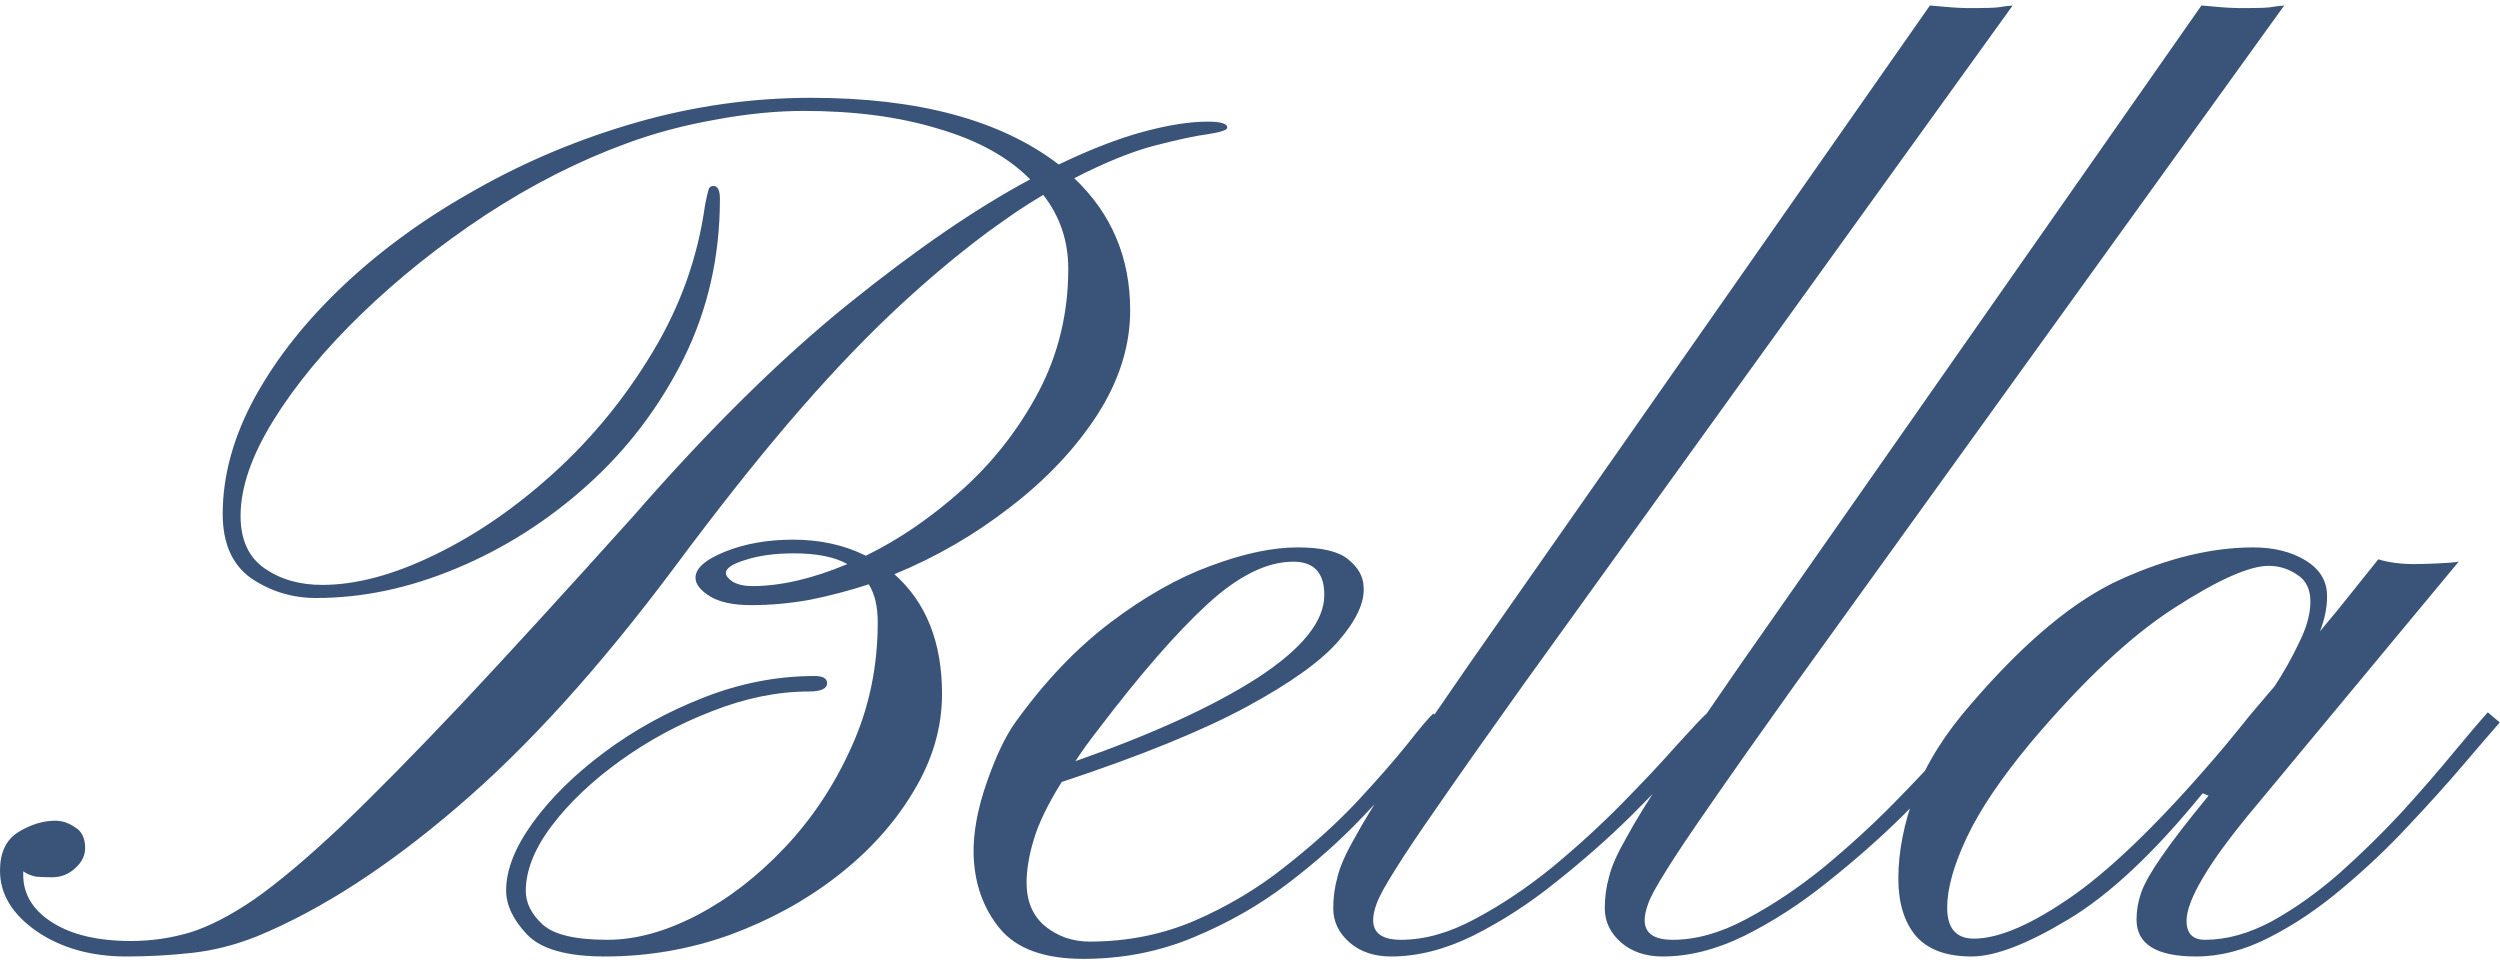 <?xml version="1.0" encoding="UTF-8"?> <svg xmlns="http://www.w3.org/2000/svg" width="123" height="48" viewBox="0 0 123 48" fill="none"><path d="M6.211 47.059C4.492 47.059 3.027 46.648 1.816 45.828C0.605 44.988 0 43.992 0 42.84C0 41.941 0.303 41.307 0.908 40.935C1.514 40.565 2.119 40.379 2.725 40.379C3.057 40.379 3.379 40.486 3.691 40.701C4.023 40.897 4.189 41.238 4.189 41.727C4.189 42.098 4.023 42.43 3.691 42.723C3.379 43.016 2.998 43.162 2.549 43.162C2.295 43.162 2.041 43.152 1.787 43.133C1.553 43.094 1.338 43.006 1.143 42.869V43.045C1.143 44.002 1.621 44.783 2.578 45.389C3.535 45.994 4.824 46.297 6.445 46.297C7.422 46.297 8.379 46.16 9.316 45.887C10.273 45.594 11.338 45.047 12.51 44.246C13.682 43.426 15.088 42.244 16.729 40.701C18.369 39.139 20.361 37.117 22.705 34.637C25.049 32.137 27.871 29.051 31.172 25.379C34.902 21.102 38.428 17.625 41.748 14.949C45.068 12.273 48.047 10.232 50.684 8.826C49.609 7.732 48.105 6.902 46.172 6.336C44.258 5.75 42.051 5.457 39.551 5.457C38.184 5.457 36.719 5.604 35.156 5.896C33.613 6.17 32.158 6.561 30.791 7.068C28.447 7.928 26.143 9.1 23.877 10.584C21.631 12.068 19.6 13.69 17.783 15.447C15.967 17.205 14.521 18.953 13.447 20.691C12.373 22.43 11.836 23.992 11.836 25.379C11.836 26.551 12.227 27.41 13.008 27.957C13.789 28.504 14.736 28.777 15.85 28.777C17.51 28.777 19.346 28.289 21.357 27.312C23.389 26.336 25.352 24.988 27.246 23.27C29.141 21.551 30.762 19.568 32.109 17.322C33.477 15.057 34.336 12.645 34.688 10.086C34.766 9.695 34.824 9.441 34.863 9.324C34.902 9.207 34.98 9.148 35.098 9.148C35.312 9.148 35.42 9.363 35.42 9.793C35.42 12.625 34.824 15.242 33.633 17.645C32.441 20.027 30.869 22.098 28.916 23.855C26.963 25.613 24.814 26.98 22.471 27.957C20.146 28.934 17.842 29.422 15.557 29.422C14.385 29.422 13.32 29.1 12.363 28.455C11.426 27.791 10.957 26.736 10.957 25.291C10.957 23.396 11.484 21.482 12.539 19.549C13.613 17.596 15.088 15.74 16.963 13.982C18.838 12.225 21.006 10.662 23.467 9.295C25.928 7.908 28.555 6.814 31.348 6.014C34.16 5.213 37.012 4.812 39.902 4.812C45.176 4.812 49.238 5.906 52.09 8.094C53.633 7.352 55.02 6.814 56.25 6.482C57.48 6.15 58.535 5.984 59.414 5.984C60.059 5.984 60.381 6.082 60.381 6.277C60.381 6.395 60.068 6.502 59.443 6.6C58.838 6.678 57.969 6.863 56.836 7.156C55.703 7.449 54.375 7.986 52.852 8.768C54.688 10.506 55.605 12.674 55.605 15.271C55.605 17.01 55.068 18.719 53.994 20.398C52.92 22.059 51.494 23.572 49.717 24.939C47.959 26.307 46.055 27.41 44.004 28.25C45.566 29.637 46.348 31.6 46.348 34.139C46.348 35.799 45.879 37.4 44.941 38.943C44.023 40.486 42.773 41.873 41.191 43.103C39.629 44.315 37.861 45.281 35.889 46.004C33.916 46.707 31.875 47.059 29.766 47.059C27.891 47.059 26.611 46.697 25.928 45.975C25.244 45.252 24.902 44.529 24.902 43.807C24.902 42.791 25.342 41.678 26.221 40.467C27.1 39.256 28.271 38.103 29.736 37.01C31.201 35.916 32.832 35.018 34.629 34.315C36.426 33.611 38.242 33.26 40.078 33.26C40.488 33.26 40.693 33.377 40.693 33.611C40.693 33.885 40.391 34.022 39.785 34.022C38.262 34.022 36.68 34.344 35.039 34.988C33.418 35.613 31.914 36.424 30.527 37.42C29.141 38.416 28.018 39.48 27.158 40.613C26.299 41.746 25.869 42.82 25.869 43.836C25.869 44.422 26.143 44.969 26.689 45.477C27.236 45.984 28.301 46.238 29.883 46.238C31.27 46.238 32.734 45.838 34.277 45.037C35.82 44.236 37.266 43.123 38.613 41.697C39.961 40.272 41.055 38.621 41.895 36.746C42.754 34.852 43.184 32.81 43.184 30.623C43.184 29.842 43.037 29.217 42.744 28.748C41.787 29.061 40.82 29.314 39.844 29.51C38.867 29.686 37.91 29.773 36.973 29.773C36.074 29.773 35.391 29.627 34.922 29.334C34.453 29.041 34.219 28.738 34.219 28.426C34.219 27.957 34.707 27.527 35.684 27.137C36.66 26.746 37.773 26.551 39.023 26.551C40.352 26.551 41.543 26.814 42.598 27.342C44.238 26.541 45.82 25.457 47.344 24.09C48.867 22.723 50.117 21.121 51.094 19.285C52.07 17.43 52.559 15.408 52.559 13.221C52.559 11.854 52.148 10.643 51.328 9.588C50.898 9.842 50.449 10.125 49.98 10.438C49.531 10.75 49.062 11.082 48.574 11.434C46.953 12.645 45.352 14.002 43.77 15.506C42.188 17.01 40.537 18.768 38.818 20.779C37.1 22.791 35.225 25.164 33.193 27.898C29.521 32.82 25.957 36.756 22.5 39.705C19.062 42.654 15.781 44.773 12.656 46.062C11.582 46.492 10.508 46.766 9.434 46.883C8.379 47 7.305 47.059 6.211 47.059ZM37.002 28.836C38.408 28.836 39.971 28.475 41.69 27.752C41.065 27.4 40.185 27.225 39.053 27.225C38.135 27.225 37.344 27.332 36.68 27.547C36.035 27.742 35.713 27.957 35.713 28.191C35.713 28.328 35.83 28.475 36.065 28.631C36.318 28.768 36.631 28.836 37.002 28.836ZM53.291 47.176C51.377 47.176 50.01 46.678 49.19 45.682C48.369 44.685 47.94 43.465 47.9 42.02C47.881 40.965 48.096 39.793 48.545 38.504C48.994 37.215 49.463 36.228 49.951 35.545C51.397 33.533 52.959 31.893 54.639 30.623C56.318 29.354 57.959 28.426 59.56 27.84C61.182 27.234 62.607 26.932 63.838 26.932C65.029 26.932 65.859 27.127 66.328 27.518C66.816 27.908 67.07 28.357 67.09 28.865C67.148 29.627 66.738 30.516 65.859 31.531C65 32.527 63.486 33.611 61.318 34.783C59.15 35.955 56.123 37.185 52.236 38.475C51.553 39.568 51.094 40.516 50.859 41.316C50.625 42.098 50.508 42.801 50.508 43.426C50.508 44.344 50.81 45.057 51.416 45.565C52.041 46.072 52.773 46.326 53.613 46.326C55.449 46.326 57.168 45.984 58.77 45.301C60.391 44.598 61.865 43.719 63.193 42.664C64.541 41.609 65.723 40.545 66.738 39.471C67.754 38.377 68.584 37.43 69.228 36.629C69.873 35.809 70.303 35.301 70.518 35.105L71.133 35.603C70.84 35.857 70.342 36.414 69.639 37.273C68.955 38.133 68.076 39.119 67.002 40.232C65.947 41.346 64.727 42.43 63.34 43.484C61.953 44.539 60.41 45.418 58.711 46.121C57.031 46.824 55.225 47.176 53.291 47.176ZM52.91 37.449C56.699 36.121 59.688 34.754 61.875 33.348C64.062 31.922 65.156 30.564 65.156 29.275C65.156 28.182 64.648 27.635 63.633 27.635C62.324 27.635 60.908 28.338 59.385 29.744C57.861 31.15 56.084 33.191 54.053 35.867C53.623 36.414 53.242 36.941 52.91 37.449ZM68.438 47.059C67.617 47.059 66.943 46.834 66.416 46.385C65.869 45.916 65.596 45.35 65.596 44.685C65.596 44.158 65.664 43.65 65.801 43.162C65.918 42.654 66.201 42.01 66.65 41.228C67.08 40.428 67.744 39.353 68.643 38.006C69.541 36.658 70.762 34.871 72.305 32.645L94.951 0.271C95.225 0.291 95.566 0.32 95.977 0.359C96.406 0.398 97.012 0.408 97.793 0.389C97.949 0.389 98.125 0.379 98.32 0.359C98.535 0.32 98.769 0.291 99.023 0.271L74.941 33.699C73.184 36.16 71.807 38.113 70.811 39.559C69.814 40.984 69.082 42.078 68.613 42.84C68.144 43.582 67.852 44.119 67.734 44.451C67.617 44.764 67.559 45.037 67.559 45.272C67.559 45.916 68.018 46.238 68.936 46.238C70.088 46.238 71.299 45.897 72.568 45.213C73.857 44.529 75.127 43.68 76.377 42.664C77.627 41.629 78.779 40.574 79.834 39.5C80.889 38.426 81.777 37.478 82.5 36.658C83.242 35.838 83.731 35.32 83.965 35.105L84.551 35.603C84.297 35.857 83.789 36.404 83.027 37.244C82.266 38.084 81.328 39.06 80.215 40.174C79.102 41.268 77.881 42.342 76.553 43.397C75.244 44.451 73.887 45.33 72.481 46.033C71.094 46.717 69.746 47.059 68.438 47.059ZM81.797 47.059C80.977 47.059 80.303 46.834 79.775 46.385C79.228 45.916 78.955 45.35 78.955 44.685C78.955 44.158 79.023 43.65 79.16 43.162C79.277 42.654 79.561 42.01 80.01 41.228C80.439 40.428 81.103 39.353 82.002 38.006C82.9 36.658 84.121 34.871 85.664 32.645L108.311 0.271C108.584 0.291 108.926 0.32 109.336 0.359C109.766 0.398 110.371 0.408 111.152 0.389C111.309 0.389 111.484 0.379 111.68 0.359C111.895 0.32 112.129 0.291 112.383 0.271L88.301 33.699C86.543 36.16 85.166 38.113 84.17 39.559C83.174 40.984 82.441 42.078 81.973 42.84C81.504 43.582 81.211 44.119 81.094 44.451C80.977 44.764 80.918 45.037 80.918 45.272C80.918 45.916 81.377 46.238 82.295 46.238C83.447 46.238 84.658 45.897 85.928 45.213C87.217 44.529 88.486 43.68 89.736 42.664C90.986 41.629 92.139 40.574 93.193 39.5C94.248 38.426 95.137 37.478 95.859 36.658C96.602 35.838 97.09 35.32 97.324 35.105L97.91 35.603C97.656 35.857 97.148 36.404 96.387 37.244C95.625 38.084 94.688 39.06 93.574 40.174C92.461 41.268 91.24 42.342 89.912 43.397C88.603 44.451 87.246 45.33 85.84 46.033C84.453 46.717 83.106 47.059 81.797 47.059ZM97.002 47.059C95.752 47.059 94.834 46.717 94.248 46.033C93.682 45.35 93.398 44.412 93.398 43.221C93.398 41.912 93.672 40.516 94.219 39.031C94.785 37.547 95.713 36.072 97.002 34.607C99.639 31.541 102.1 29.5 104.385 28.484C106.689 27.449 108.848 26.932 110.859 26.932C111.875 26.932 112.734 27.146 113.438 27.576C114.141 28.006 114.492 28.592 114.492 29.334C114.492 29.9 114.375 30.477 114.141 31.062C114.766 30.32 115.293 29.676 115.723 29.129C116.172 28.562 116.602 28.025 117.012 27.518C117.52 27.674 118.105 27.752 118.77 27.752C119.043 27.752 119.414 27.742 119.883 27.723C120.352 27.703 120.713 27.674 120.967 27.635L111.094 39.529C109.844 41.014 108.945 42.225 108.398 43.162C107.852 44.08 107.578 44.793 107.578 45.301C107.578 45.926 107.881 46.238 108.486 46.238C109.541 46.238 110.635 45.935 111.768 45.33C112.9 44.705 114.014 43.914 115.107 42.957C116.201 41.98 117.227 40.975 118.184 39.94C119.141 38.885 119.98 37.918 120.703 37.039C121.445 36.141 122.012 35.477 122.402 35.047L122.988 35.545C122.559 36.033 121.953 36.736 121.172 37.654C120.391 38.572 119.492 39.568 118.477 40.643C117.48 41.717 116.396 42.742 115.225 43.719C114.072 44.695 112.881 45.496 111.65 46.121C110.439 46.746 109.238 47.059 108.047 47.059C106.094 47.059 105.117 46.453 105.117 45.242C105.117 44.793 105.195 44.344 105.352 43.895C105.527 43.426 105.869 42.83 106.377 42.107C106.885 41.365 107.646 40.379 108.662 39.148L108.369 39.031C105.986 41.961 103.779 44.031 101.748 45.242C99.736 46.453 98.154 47.059 97.002 47.059ZM97.119 46.18C98.369 46.18 100.02 45.457 102.07 44.012C104.121 42.547 106.582 40.115 109.453 36.717C109.922 36.15 110.352 35.623 110.742 35.135C111.152 34.647 111.543 34.188 111.914 33.758C112.363 33.074 112.764 32.361 113.115 31.619C113.486 30.877 113.672 30.203 113.672 29.598C113.672 28.992 113.457 28.553 113.027 28.279C112.598 27.986 112.129 27.84 111.621 27.84C110.664 27.84 109.111 28.533 106.963 29.92C104.834 31.287 102.49 33.484 99.932 36.512C98.467 38.27 97.412 39.832 96.768 41.199C96.123 42.566 95.801 43.719 95.801 44.656C95.801 45.672 96.24 46.18 97.119 46.18Z" fill="#3A5479"></path></svg> 